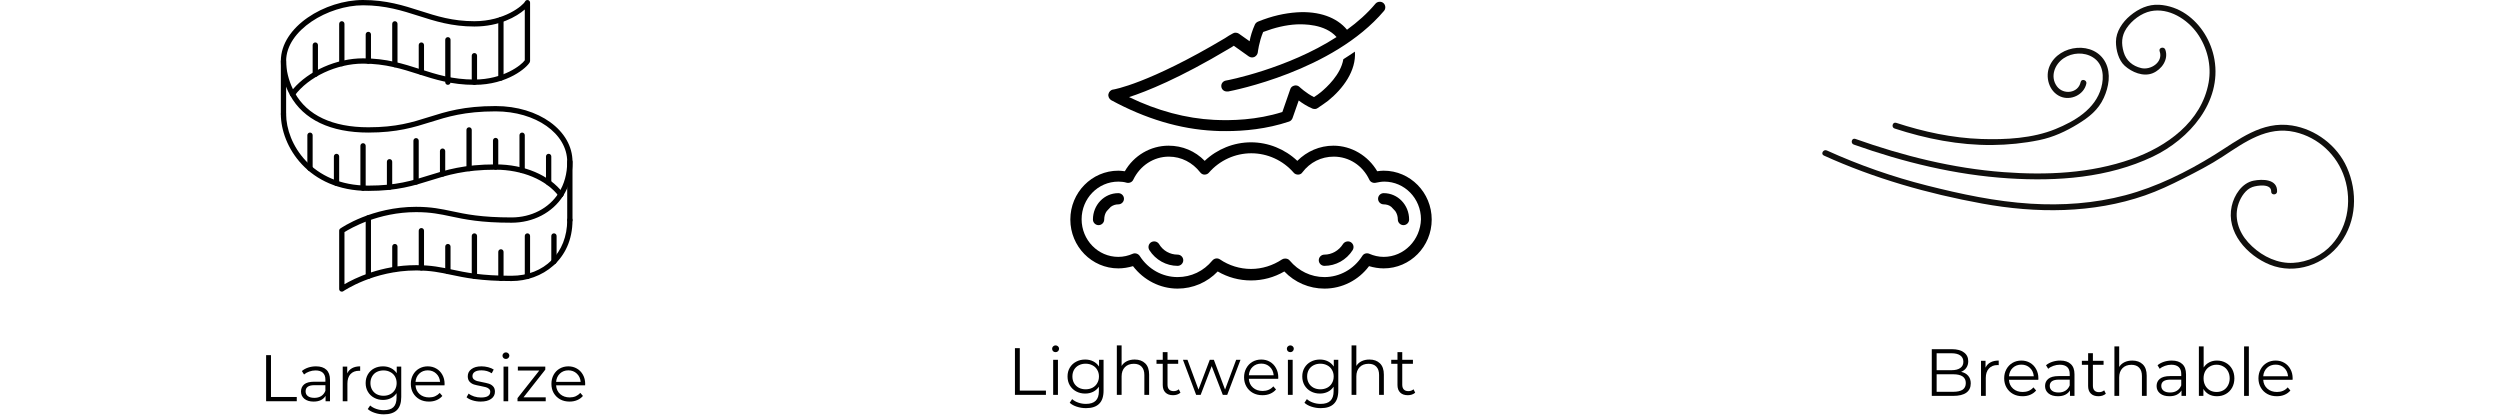 <svg version="1.0" preserveAspectRatio="xMidYMid meet" height="100" viewBox="0 0 450 75" zoomAndPan="magnify" width="600" xmlns:xlink="http://www.w3.org/1999/xlink" xmlns="http://www.w3.org/2000/svg"><defs><g></g><clipPath id="febf532cdf"><path clip-rule="nonzero" d="M 333 0.75 L 399 0.75 L 399 33 L 333 33 Z M 333 0.75"></path></clipPath><clipPath id="a4308c7c38"><rect height="15" y="0" width="62" x="0"></rect></clipPath><clipPath id="7a63e3a8be"><path clip-rule="nonzero" d="M 52 16 L 103.051 16 L 103.051 36 L 52 36 Z M 52 16"></path></clipPath><clipPath id="9e3dcfaf0f"><path clip-rule="nonzero" d="M 50.551 0 L 96 0 L 96 18 L 50.551 18 Z M 50.551 0"></path></clipPath><clipPath id="5ad0cdd2b5"><path clip-rule="nonzero" d="M 50.551 20 L 102 20 L 102 36 L 50.551 36 Z M 50.551 20"></path></clipPath><clipPath id="8870f7f2e7"><path clip-rule="nonzero" d="M 61 34 L 103.051 34 L 103.051 52.5 L 61 52.5 Z M 61 34"></path></clipPath><clipPath id="c57f08d0f4"><path clip-rule="nonzero" d="M 102 28 L 103.051 28 L 103.051 41 L 102 41 Z M 102 28"></path></clipPath><clipPath id="73ae99d2df"><path clip-rule="nonzero" d="M 50.551 10 L 52 10 L 52 21 L 50.551 21 Z M 50.551 10"></path></clipPath><clipPath id="846f4f08ab"><path clip-rule="nonzero" d="M 192.559 25 L 257.809 25 L 257.809 51.949 L 192.559 51.949 Z M 192.559 25"></path></clipPath><clipPath id="c931621354"><path clip-rule="nonzero" d="M 199 0.199 L 250 0.199 L 250 24 L 199 24 Z M 199 0.199"></path></clipPath></defs><path fill-rule="nonzero" fill-opacity="1" d="M 341.027 23.133 C 346.703 24.984 352.613 26.156 358.602 26.102 C 361.445 26.074 364.309 25.789 367.09 25.215 C 369.574 24.703 371.855 23.648 374.004 22.332 C 376.012 21.105 377.688 19.801 378.688 17.605 C 379.57 15.664 380.008 13.277 379.012 11.293 C 377 7.293 370.656 7.969 368.941 11.859 C 368.078 13.812 368.797 16.449 370.836 17.359 C 372.707 18.191 375.113 17.074 375.543 15.051 C 375.684 14.387 374.656 14.102 374.516 14.77 C 374.086 16.805 371.398 17.121 370.238 15.531 C 368.988 13.809 369.82 11.582 371.465 10.484 C 373.012 9.449 375.141 9.328 376.734 10.328 C 378.621 11.516 378.766 13.84 378.223 15.797 C 377.152 19.645 373.477 21.805 369.977 23.234 C 365.867 24.91 361.023 25.164 356.629 25.016 C 351.402 24.84 346.273 23.727 341.312 22.109 C 340.66 21.895 340.379 22.922 341.027 23.133" fill="#100f0d"></path><g clip-path="url(#febf532cdf)"><path fill-rule="nonzero" fill-opacity="1" d="M 333.676 26.023 C 342.664 29.211 352 31.496 361.543 32.105 C 370.324 32.668 379.457 32.02 387.508 28.191 C 394.051 25.082 399.938 18.395 398.598 10.695 C 398.035 7.465 396.199 4.395 393.473 2.531 C 392.055 1.559 390.371 0.961 388.648 0.859 C 386.672 0.75 384.934 1.566 383.438 2.809 C 382.059 3.953 380.871 5.676 380.871 7.531 C 380.871 8.988 381.336 10.832 382.445 11.836 C 383.73 12.996 385.785 13.867 387.488 13.176 C 389.105 12.512 390.379 10.695 389.758 8.941 C 389.531 8.301 388.504 8.578 388.734 9.223 C 389.426 11.176 387.133 12.668 385.414 12.254 C 383.848 11.879 382.699 10.898 382.258 9.375 C 381.816 7.852 381.859 6.477 382.758 5.113 C 383.707 3.676 385.434 2.359 387.141 2.012 C 390.391 1.352 393.691 3.445 395.504 5.996 C 397.312 8.551 398.105 11.781 397.551 14.871 C 396.281 21.93 390.02 26.395 383.648 28.633 C 376.277 31.223 368.375 31.562 360.641 30.984 C 351.504 30.301 342.57 28.055 333.957 25 C 333.312 24.77 333.031 25.793 333.676 26.023" fill="#100f0d"></path></g><path fill-rule="nonzero" fill-opacity="1" d="M 328.289 27.996 C 337.395 32.129 346.965 34.844 356.789 36.641 C 366.496 38.418 376.699 38.441 386.102 35.172 C 388.488 34.34 390.75 33.27 393 32.129 C 395.414 30.906 397.816 29.672 400.082 28.188 C 404.039 25.594 408.078 22.625 413.078 23.766 C 417.309 24.734 420.707 27.906 422.023 32.012 C 423.434 36.402 422.531 41.473 419.066 44.695 C 417.18 46.449 414.34 47.477 411.777 47.309 C 409.051 47.133 406.473 45.621 404.664 43.621 C 402.91 41.688 402.059 39.066 402.977 36.539 C 403.391 35.406 404.246 34.082 405.438 33.664 C 406.309 33.359 408.867 32.996 408.812 34.48 C 408.785 35.16 409.848 35.16 409.875 34.48 C 409.961 32.203 407.23 32.211 405.648 32.52 C 403.539 32.934 402.145 35.125 401.707 37.098 C 400.676 41.781 404.445 45.965 408.551 47.633 C 413.137 49.492 418.426 47.648 421.285 43.734 C 424.195 39.758 424.402 34.559 422.438 30.129 C 420.695 26.195 416.816 23.262 412.566 22.59 C 407.094 21.727 402.969 25.16 398.613 27.867 C 393.652 30.945 388.191 33.652 382.535 35.148 C 376.992 36.617 371.223 37.02 365.512 36.664 C 359.215 36.273 352.98 34.938 346.879 33.398 C 340.676 31.832 334.652 29.723 328.828 27.082 C 328.211 26.801 327.668 27.715 328.289 27.996" fill="#100f0d"></path><g transform="matrix(1, 0, 0, 1, 45, 60)"><g clip-path="url(#a4308c7c38)"><g fill-opacity="1" fill="#000000"><g transform="translate(1.543, 12.223)"><g><path d="M 1.359 -8.297 L 2.234 -8.297 L 2.234 -0.766 L 6.875 -0.766 L 6.875 0 L 1.359 0 Z M 1.359 -8.297"></path></g></g></g><g fill-opacity="1" fill="#000000"><g transform="translate(8.524, 12.223)"><g><path d="M 3.359 -6.281 C 4.172 -6.281 4.789 -6.078 5.219 -5.672 C 5.656 -5.266 5.875 -4.66 5.875 -3.859 L 5.875 0 L 5.078 0 L 5.078 -0.969 C 4.891 -0.645 4.609 -0.391 4.234 -0.203 C 3.867 -0.023 3.43 0.062 2.922 0.062 C 2.234 0.062 1.68 -0.102 1.266 -0.438 C 0.859 -0.77 0.656 -1.207 0.656 -1.75 C 0.656 -2.281 0.844 -2.707 1.219 -3.031 C 1.602 -3.352 2.219 -3.516 3.062 -3.516 L 5.047 -3.516 L 5.047 -3.906 C 5.047 -4.438 4.895 -4.844 4.594 -5.125 C 4.289 -5.406 3.848 -5.547 3.266 -5.547 C 2.879 -5.547 2.504 -5.477 2.141 -5.344 C 1.773 -5.219 1.461 -5.039 1.203 -4.812 L 0.812 -5.438 C 1.133 -5.707 1.516 -5.914 1.953 -6.062 C 2.398 -6.207 2.867 -6.281 3.359 -6.281 Z M 3.062 -0.609 C 3.531 -0.609 3.938 -0.711 4.281 -0.922 C 4.625 -1.141 4.879 -1.457 5.047 -1.875 L 5.047 -2.891 L 3.078 -2.891 C 2.016 -2.891 1.484 -2.52 1.484 -1.781 C 1.484 -1.414 1.617 -1.129 1.891 -0.922 C 2.172 -0.711 2.562 -0.609 3.062 -0.609 Z M 3.062 -0.609"></path></g></g></g><g fill-opacity="1" fill="#000000"><g transform="translate(15.518, 12.223)"><g><path d="M 1.984 -5.016 C 2.18 -5.43 2.473 -5.742 2.859 -5.953 C 3.254 -6.172 3.738 -6.281 4.312 -6.281 L 4.312 -5.469 L 4.109 -5.484 C 3.453 -5.484 2.938 -5.281 2.562 -4.875 C 2.195 -4.469 2.016 -3.898 2.016 -3.172 L 2.016 0 L 1.172 0 L 1.172 -6.234 L 1.984 -6.234 Z M 1.984 -5.016"></path></g></g></g><g fill-opacity="1" fill="#000000"><g transform="translate(20.271, 12.223)"><g><path d="M 6.953 -6.234 L 6.953 -0.766 C 6.953 0.297 6.691 1.082 6.172 1.594 C 5.648 2.102 4.867 2.359 3.828 2.359 C 3.254 2.359 2.707 2.27 2.188 2.094 C 1.664 1.926 1.242 1.695 0.922 1.406 L 1.359 0.766 C 1.648 1.023 2.008 1.227 2.438 1.375 C 2.875 1.531 3.332 1.609 3.812 1.609 C 4.602 1.609 5.18 1.426 5.547 1.062 C 5.922 0.695 6.109 0.125 6.109 -0.656 L 6.109 -1.453 C 5.848 -1.055 5.504 -0.754 5.078 -0.547 C 4.66 -0.336 4.191 -0.234 3.672 -0.234 C 3.086 -0.234 2.555 -0.363 2.078 -0.625 C 1.598 -0.883 1.223 -1.242 0.953 -1.703 C 0.68 -2.16 0.547 -2.68 0.547 -3.266 C 0.547 -3.859 0.68 -4.383 0.953 -4.844 C 1.223 -5.301 1.594 -5.656 2.062 -5.906 C 2.539 -6.156 3.078 -6.281 3.672 -6.281 C 4.203 -6.281 4.68 -6.172 5.109 -5.953 C 5.535 -5.742 5.879 -5.441 6.141 -5.047 L 6.141 -6.234 Z M 3.766 -0.984 C 4.211 -0.984 4.617 -1.078 4.984 -1.266 C 5.348 -1.461 5.629 -1.734 5.828 -2.078 C 6.023 -2.43 6.125 -2.828 6.125 -3.266 C 6.125 -3.711 6.023 -4.109 5.828 -4.453 C 5.629 -4.797 5.348 -5.062 4.984 -5.25 C 4.629 -5.445 4.223 -5.547 3.766 -5.547 C 3.305 -5.547 2.895 -5.453 2.531 -5.266 C 2.176 -5.078 1.898 -4.805 1.703 -4.453 C 1.504 -4.109 1.406 -3.711 1.406 -3.266 C 1.406 -2.828 1.504 -2.43 1.703 -2.078 C 1.898 -1.734 2.176 -1.461 2.531 -1.266 C 2.895 -1.078 3.305 -0.984 3.766 -0.984 Z M 3.766 -0.984"></path></g></g></g><g fill-opacity="1" fill="#000000"><g transform="translate(28.402, 12.223)"><g><path d="M 6.609 -2.859 L 1.391 -2.859 C 1.43 -2.211 1.676 -1.688 2.125 -1.281 C 2.582 -0.883 3.156 -0.688 3.844 -0.688 C 4.227 -0.688 4.582 -0.754 4.906 -0.891 C 5.227 -1.035 5.508 -1.238 5.75 -1.5 L 6.219 -0.953 C 5.945 -0.629 5.602 -0.379 5.188 -0.203 C 4.77 -0.023 4.312 0.062 3.812 0.062 C 3.176 0.062 2.609 -0.07 2.109 -0.344 C 1.617 -0.625 1.234 -1.004 0.953 -1.484 C 0.68 -1.961 0.547 -2.508 0.547 -3.125 C 0.547 -3.727 0.676 -4.27 0.938 -4.75 C 1.207 -5.238 1.57 -5.613 2.031 -5.875 C 2.5 -6.145 3.02 -6.281 3.594 -6.281 C 4.164 -6.281 4.68 -6.145 5.141 -5.875 C 5.598 -5.613 5.957 -5.242 6.219 -4.766 C 6.488 -4.285 6.625 -3.738 6.625 -3.125 Z M 3.594 -5.562 C 2.988 -5.562 2.484 -5.367 2.078 -4.984 C 1.672 -4.598 1.441 -4.098 1.391 -3.484 L 5.812 -3.484 C 5.758 -4.098 5.523 -4.598 5.109 -4.984 C 4.703 -5.367 4.195 -5.562 3.594 -5.562 Z M 3.594 -5.562"></path></g></g></g><g fill-opacity="1" fill="#000000"><g transform="translate(35.562, 12.223)"><g></g></g></g><g fill-opacity="1" fill="#000000"><g transform="translate(38.667, 12.223)"><g><path d="M 2.844 0.062 C 2.344 0.062 1.859 -0.008 1.391 -0.156 C 0.93 -0.301 0.57 -0.488 0.312 -0.719 L 0.688 -1.375 C 0.945 -1.164 1.273 -0.992 1.672 -0.859 C 2.066 -0.734 2.477 -0.672 2.906 -0.672 C 3.477 -0.672 3.898 -0.758 4.172 -0.938 C 4.441 -1.113 4.578 -1.367 4.578 -1.703 C 4.578 -1.93 4.5 -2.109 4.344 -2.234 C 4.195 -2.367 4.008 -2.469 3.781 -2.531 C 3.551 -2.594 3.25 -2.66 2.875 -2.734 C 2.363 -2.828 1.953 -2.922 1.641 -3.016 C 1.336 -3.117 1.078 -3.285 0.859 -3.516 C 0.641 -3.754 0.531 -4.082 0.531 -4.5 C 0.531 -5.031 0.75 -5.457 1.188 -5.781 C 1.625 -6.113 2.227 -6.281 3 -6.281 C 3.406 -6.281 3.805 -6.227 4.203 -6.125 C 4.609 -6.02 4.941 -5.879 5.203 -5.703 L 4.844 -5.031 C 4.32 -5.383 3.707 -5.562 3 -5.562 C 2.457 -5.562 2.051 -5.469 1.781 -5.281 C 1.508 -5.094 1.375 -4.844 1.375 -4.531 C 1.375 -4.289 1.453 -4.098 1.609 -3.953 C 1.766 -3.816 1.957 -3.711 2.188 -3.641 C 2.414 -3.578 2.727 -3.508 3.125 -3.438 C 3.625 -3.344 4.023 -3.25 4.328 -3.156 C 4.629 -3.062 4.883 -2.898 5.094 -2.672 C 5.312 -2.441 5.422 -2.125 5.422 -1.719 C 5.422 -1.176 5.191 -0.742 4.734 -0.422 C 4.285 -0.098 3.656 0.062 2.844 0.062 Z M 2.844 0.062"></path></g></g></g><g fill-opacity="1" fill="#000000"><g transform="translate(44.464, 12.223)"><g><path d="M 1.172 -6.234 L 2.016 -6.234 L 2.016 0 L 1.172 0 Z M 1.594 -7.609 C 1.426 -7.609 1.281 -7.664 1.156 -7.781 C 1.039 -7.895 0.984 -8.035 0.984 -8.203 C 0.984 -8.359 1.039 -8.492 1.156 -8.609 C 1.281 -8.734 1.426 -8.797 1.594 -8.797 C 1.77 -8.797 1.914 -8.738 2.031 -8.625 C 2.156 -8.508 2.219 -8.375 2.219 -8.219 C 2.219 -8.039 2.156 -7.895 2.031 -7.781 C 1.914 -7.664 1.77 -7.609 1.594 -7.609 Z M 1.594 -7.609"></path></g></g></g><g fill-opacity="1" fill="#000000"><g transform="translate(47.652, 12.223)"><g><path d="M 5.578 -0.703 L 5.578 0 L 0.5 0 L 0.5 -0.562 L 4.422 -5.531 L 0.562 -5.531 L 0.562 -6.234 L 5.5 -6.234 L 5.5 -5.688 L 1.578 -0.703 Z M 5.578 -0.703"></path></g></g></g><g fill-opacity="1" fill="#000000"><g transform="translate(53.709, 12.223)"><g><path d="M 6.609 -2.859 L 1.391 -2.859 C 1.43 -2.211 1.676 -1.688 2.125 -1.281 C 2.582 -0.883 3.156 -0.688 3.844 -0.688 C 4.227 -0.688 4.582 -0.754 4.906 -0.891 C 5.227 -1.035 5.508 -1.238 5.75 -1.5 L 6.219 -0.953 C 5.945 -0.629 5.602 -0.379 5.188 -0.203 C 4.77 -0.023 4.312 0.062 3.812 0.062 C 3.176 0.062 2.609 -0.07 2.109 -0.344 C 1.617 -0.625 1.234 -1.004 0.953 -1.484 C 0.68 -1.961 0.547 -2.508 0.547 -3.125 C 0.547 -3.727 0.676 -4.27 0.938 -4.75 C 1.207 -5.238 1.57 -5.613 2.031 -5.875 C 2.5 -6.145 3.02 -6.281 3.594 -6.281 C 4.164 -6.281 4.68 -6.145 5.141 -5.875 C 5.598 -5.613 5.957 -5.242 6.219 -4.766 C 6.488 -4.285 6.625 -3.738 6.625 -3.125 Z M 3.594 -5.562 C 2.988 -5.562 2.484 -5.367 2.078 -4.984 C 1.672 -4.598 1.441 -4.098 1.391 -3.484 L 5.812 -3.484 C 5.758 -4.098 5.523 -4.598 5.109 -4.984 C 4.703 -5.367 4.195 -5.562 3.594 -5.562 Z M 3.594 -5.562"></path></g></g></g></g></g><g fill-opacity="1" fill="#000000"><g transform="translate(346.345, 71.259)"><g><path d="M 6.656 -4.328 C 7.207 -4.211 7.633 -3.973 7.938 -3.609 C 8.238 -3.254 8.391 -2.801 8.391 -2.25 C 8.391 -1.52 8.125 -0.961 7.594 -0.578 C 7.062 -0.191 6.273 0 5.234 0 L 1.375 0 L 1.375 -8.406 L 4.984 -8.406 C 5.922 -8.406 6.645 -8.211 7.156 -7.828 C 7.676 -7.453 7.938 -6.922 7.938 -6.234 C 7.938 -5.773 7.82 -5.383 7.594 -5.062 C 7.375 -4.738 7.062 -4.492 6.656 -4.328 Z M 2.25 -7.672 L 2.25 -4.625 L 4.938 -4.625 C 5.613 -4.625 6.133 -4.754 6.5 -5.016 C 6.875 -5.273 7.062 -5.648 7.062 -6.141 C 7.062 -6.641 6.875 -7.02 6.5 -7.281 C 6.133 -7.539 5.613 -7.672 4.938 -7.672 Z M 5.219 -0.734 C 5.969 -0.734 6.535 -0.859 6.922 -1.109 C 7.305 -1.367 7.5 -1.77 7.5 -2.312 C 7.5 -3.363 6.738 -3.891 5.219 -3.891 L 2.25 -3.891 L 2.25 -0.734 Z M 5.219 -0.734"></path></g></g></g><g fill-opacity="1" fill="#000000"><g transform="translate(355.394, 71.259)"><g><path d="M 2 -5.078 C 2.195 -5.504 2.492 -5.82 2.891 -6.031 C 3.285 -6.25 3.781 -6.359 4.375 -6.359 L 4.375 -5.531 L 4.156 -5.547 C 3.5 -5.547 2.984 -5.336 2.609 -4.922 C 2.234 -4.516 2.047 -3.945 2.047 -3.219 L 2.047 0 L 1.188 0 L 1.188 -6.312 L 2 -6.312 Z M 2 -5.078"></path></g></g></g><g fill-opacity="1" fill="#000000"><g transform="translate(360.206, 71.259)"><g><path d="M 6.688 -2.891 L 1.406 -2.891 C 1.445 -2.234 1.695 -1.703 2.156 -1.297 C 2.613 -0.898 3.191 -0.703 3.891 -0.703 C 4.273 -0.703 4.629 -0.77 4.953 -0.906 C 5.285 -1.039 5.57 -1.25 5.812 -1.531 L 6.297 -0.969 C 6.016 -0.633 5.664 -0.379 5.25 -0.203 C 4.832 -0.023 4.367 0.062 3.859 0.062 C 3.211 0.062 2.641 -0.07 2.141 -0.344 C 1.641 -0.625 1.25 -1.008 0.969 -1.5 C 0.688 -1.988 0.547 -2.539 0.547 -3.156 C 0.547 -3.77 0.68 -4.32 0.953 -4.812 C 1.223 -5.301 1.594 -5.68 2.062 -5.953 C 2.531 -6.223 3.055 -6.359 3.641 -6.359 C 4.223 -6.359 4.742 -6.223 5.203 -5.953 C 5.672 -5.68 6.035 -5.301 6.297 -4.812 C 6.566 -4.332 6.703 -3.781 6.703 -3.156 Z M 3.641 -5.625 C 3.023 -5.625 2.508 -5.43 2.094 -5.047 C 1.688 -4.66 1.457 -4.156 1.406 -3.531 L 5.875 -3.531 C 5.82 -4.156 5.586 -4.66 5.172 -5.047 C 4.766 -5.43 4.254 -5.625 3.641 -5.625 Z M 3.641 -5.625"></path></g></g></g><g fill-opacity="1" fill="#000000"><g transform="translate(367.454, 71.259)"><g><path d="M 3.391 -6.359 C 4.211 -6.359 4.844 -6.148 5.281 -5.734 C 5.727 -5.328 5.953 -4.719 5.953 -3.906 L 5.953 0 L 5.141 0 L 5.141 -0.984 C 4.941 -0.648 4.656 -0.391 4.281 -0.203 C 3.914 -0.023 3.477 0.062 2.969 0.062 C 2.258 0.062 1.695 -0.102 1.281 -0.438 C 0.863 -0.781 0.656 -1.227 0.656 -1.781 C 0.656 -2.312 0.848 -2.738 1.234 -3.062 C 1.629 -3.395 2.25 -3.562 3.094 -3.562 L 5.094 -3.562 L 5.094 -3.953 C 5.094 -4.492 4.941 -4.906 4.641 -5.188 C 4.336 -5.469 3.895 -5.609 3.312 -5.609 C 2.914 -5.609 2.531 -5.539 2.156 -5.406 C 1.789 -5.281 1.477 -5.102 1.219 -4.875 L 0.828 -5.516 C 1.148 -5.785 1.535 -5.992 1.984 -6.141 C 2.43 -6.285 2.898 -6.359 3.391 -6.359 Z M 3.094 -0.609 C 3.57 -0.609 3.984 -0.719 4.328 -0.938 C 4.672 -1.156 4.926 -1.473 5.094 -1.891 L 5.094 -2.922 L 3.125 -2.922 C 2.039 -2.922 1.5 -2.547 1.5 -1.797 C 1.5 -1.43 1.641 -1.141 1.922 -0.922 C 2.203 -0.711 2.594 -0.609 3.094 -0.609 Z M 3.094 -0.609"></path></g></g></g><g fill-opacity="1" fill="#000000"><g transform="translate(374.534, 71.259)"><g><path d="M 4.516 -0.391 C 4.348 -0.242 4.145 -0.129 3.906 -0.047 C 3.676 0.023 3.438 0.062 3.188 0.062 C 2.594 0.062 2.133 -0.098 1.812 -0.422 C 1.488 -0.742 1.328 -1.195 1.328 -1.781 L 1.328 -5.594 L 0.203 -5.594 L 0.203 -6.312 L 1.328 -6.312 L 1.328 -7.688 L 2.188 -7.688 L 2.188 -6.312 L 4.109 -6.312 L 4.109 -5.594 L 2.188 -5.594 L 2.188 -1.828 C 2.188 -1.453 2.281 -1.164 2.469 -0.969 C 2.656 -0.77 2.926 -0.672 3.281 -0.672 C 3.457 -0.672 3.625 -0.695 3.781 -0.75 C 3.945 -0.812 4.094 -0.895 4.219 -1 Z M 4.516 -0.391"></path></g></g></g><g fill-opacity="1" fill="#000000"><g transform="translate(379.406, 71.259)"><g><path d="M 4.406 -6.359 C 5.195 -6.359 5.828 -6.129 6.297 -5.672 C 6.766 -5.211 7 -4.539 7 -3.656 L 7 0 L 6.141 0 L 6.141 -3.578 C 6.141 -4.234 5.973 -4.734 5.641 -5.078 C 5.316 -5.422 4.852 -5.594 4.25 -5.594 C 3.57 -5.594 3.035 -5.391 2.641 -4.984 C 2.242 -4.578 2.047 -4.02 2.047 -3.312 L 2.047 0 L 1.188 0 L 1.188 -8.906 L 2.047 -8.906 L 2.047 -5.203 C 2.273 -5.578 2.594 -5.863 3 -6.062 C 3.406 -6.258 3.875 -6.359 4.406 -6.359 Z M 4.406 -6.359"></path></g></g></g><g fill-opacity="1" fill="#000000"><g transform="translate(387.53, 71.259)"><g><path d="M 3.391 -6.359 C 4.211 -6.359 4.844 -6.148 5.281 -5.734 C 5.727 -5.328 5.953 -4.719 5.953 -3.906 L 5.953 0 L 5.141 0 L 5.141 -0.984 C 4.941 -0.648 4.656 -0.391 4.281 -0.203 C 3.914 -0.023 3.477 0.062 2.969 0.062 C 2.258 0.062 1.695 -0.102 1.281 -0.438 C 0.863 -0.781 0.656 -1.227 0.656 -1.781 C 0.656 -2.312 0.848 -2.738 1.234 -3.062 C 1.629 -3.395 2.25 -3.562 3.094 -3.562 L 5.094 -3.562 L 5.094 -3.953 C 5.094 -4.492 4.941 -4.906 4.641 -5.188 C 4.336 -5.469 3.895 -5.609 3.312 -5.609 C 2.914 -5.609 2.531 -5.539 2.156 -5.406 C 1.789 -5.281 1.477 -5.102 1.219 -4.875 L 0.828 -5.516 C 1.148 -5.785 1.535 -5.992 1.984 -6.141 C 2.43 -6.285 2.898 -6.359 3.391 -6.359 Z M 3.094 -0.609 C 3.57 -0.609 3.984 -0.719 4.328 -0.938 C 4.672 -1.156 4.926 -1.473 5.094 -1.891 L 5.094 -2.922 L 3.125 -2.922 C 2.039 -2.922 1.5 -2.547 1.5 -1.797 C 1.5 -1.43 1.641 -1.141 1.922 -0.922 C 2.203 -0.711 2.594 -0.609 3.094 -0.609 Z M 3.094 -0.609"></path></g></g></g><g fill-opacity="1" fill="#000000"><g transform="translate(394.61, 71.259)"><g><path d="M 4.438 -6.359 C 5.031 -6.359 5.566 -6.223 6.047 -5.953 C 6.523 -5.691 6.898 -5.316 7.172 -4.828 C 7.441 -4.336 7.578 -3.781 7.578 -3.156 C 7.578 -2.531 7.441 -1.973 7.172 -1.484 C 6.898 -0.992 6.523 -0.613 6.047 -0.344 C 5.566 -0.07 5.031 0.062 4.438 0.062 C 3.906 0.062 3.43 -0.047 3.016 -0.266 C 2.598 -0.492 2.258 -0.82 2 -1.25 L 2 0 L 1.188 0 L 1.188 -8.906 L 2.047 -8.906 L 2.047 -5.109 C 2.305 -5.516 2.641 -5.82 3.047 -6.031 C 3.461 -6.25 3.926 -6.359 4.438 -6.359 Z M 4.375 -0.703 C 4.82 -0.703 5.223 -0.801 5.578 -1 C 5.941 -1.207 6.223 -1.5 6.422 -1.875 C 6.629 -2.25 6.734 -2.676 6.734 -3.156 C 6.734 -3.633 6.629 -4.062 6.422 -4.438 C 6.223 -4.812 5.941 -5.098 5.578 -5.297 C 5.223 -5.504 4.82 -5.609 4.375 -5.609 C 3.926 -5.609 3.523 -5.504 3.172 -5.297 C 2.816 -5.098 2.535 -4.812 2.328 -4.438 C 2.129 -4.062 2.031 -3.633 2.031 -3.156 C 2.031 -2.676 2.129 -2.25 2.328 -1.875 C 2.535 -1.5 2.816 -1.207 3.172 -1 C 3.523 -0.801 3.926 -0.703 4.375 -0.703 Z M 4.375 -0.703"></path></g></g></g><g fill-opacity="1" fill="#000000"><g transform="translate(402.746, 71.259)"><g><path d="M 1.188 -8.906 L 2.047 -8.906 L 2.047 0 L 1.188 0 Z M 1.188 -8.906"></path></g></g></g><g fill-opacity="1" fill="#000000"><g transform="translate(405.974, 71.259)"><g><path d="M 6.688 -2.891 L 1.406 -2.891 C 1.445 -2.234 1.695 -1.703 2.156 -1.297 C 2.613 -0.898 3.191 -0.703 3.891 -0.703 C 4.273 -0.703 4.629 -0.77 4.953 -0.906 C 5.285 -1.039 5.57 -1.25 5.812 -1.531 L 6.297 -0.969 C 6.016 -0.633 5.664 -0.379 5.25 -0.203 C 4.832 -0.023 4.367 0.062 3.859 0.062 C 3.211 0.062 2.641 -0.07 2.141 -0.344 C 1.641 -0.625 1.25 -1.008 0.969 -1.5 C 0.688 -1.988 0.547 -2.539 0.547 -3.156 C 0.547 -3.77 0.68 -4.32 0.953 -4.812 C 1.223 -5.301 1.594 -5.68 2.062 -5.953 C 2.531 -6.223 3.055 -6.359 3.641 -6.359 C 4.223 -6.359 4.742 -6.223 5.203 -5.953 C 5.672 -5.68 6.035 -5.301 6.297 -4.812 C 6.566 -4.332 6.703 -3.781 6.703 -3.156 Z M 3.641 -5.625 C 3.023 -5.625 2.508 -5.43 2.094 -5.047 C 1.688 -4.66 1.457 -4.156 1.406 -3.531 L 5.875 -3.531 C 5.82 -4.156 5.586 -4.66 5.172 -5.047 C 4.766 -5.43 4.254 -5.625 3.641 -5.625 Z M 3.641 -5.625"></path></g></g></g><g clip-path="url(#7a63e3a8be)"><path fill-rule="nonzero" fill-opacity="1" d="M 100.953 35.488 C 100.863 35.488 100.773 35.469 100.695 35.414 C 100.473 35.273 100.406 34.98 100.551 34.754 C 101.574 33.152 102.098 31.254 102.098 29.113 C 102.098 24.027 96.438 20.047 89.211 20.047 C 83.621 20.047 80.5 21.031 77.48 21.98 C 74.543 22.906 71.5 23.863 66.301 23.863 C 59.508 23.863 54.641 21.547 52.227 17.164 C 52.094 16.934 52.18 16.641 52.41 16.516 C 52.645 16.387 52.934 16.473 53.059 16.703 C 55.297 20.766 59.875 22.91 66.301 22.91 C 71.352 22.91 74.191 22.016 77.191 21.07 C 80.281 20.098 83.477 19.09 89.211 19.09 C 96.973 19.09 103.051 23.496 103.051 29.113 C 103.051 31.441 102.48 33.508 101.352 35.27 C 101.262 35.41 101.109 35.488 100.953 35.488" fill="#000000"></path></g><g clip-path="url(#9e3dcfaf0f)"><path fill-rule="nonzero" fill-opacity="1" d="M 65.348 0.953 C 59.078 0.953 51.504 5.426 51.504 10.977 C 51.504 12.641 51.934 14.418 52.73 16.059 C 55.535 12.754 60.602 10.5 65.348 10.5 C 69.535 10.5 72.625 11.488 75.617 12.445 C 78.625 13.41 81.465 14.316 85.391 14.316 C 90.605 14.316 93.902 11.688 94.461 10.848 L 94.461 1.707 C 93.004 2.984 89.902 4.773 85.391 4.773 C 81.316 4.773 78.27 3.797 75.324 2.852 C 72.406 1.922 69.383 0.953 65.348 0.953 Z M 52.645 17.41 C 52.633 17.41 52.621 17.41 52.609 17.41 C 52.449 17.398 52.305 17.309 52.227 17.164 C 51.145 15.215 50.551 13.016 50.551 10.977 C 50.551 4.797 58.504 0 65.348 0 C 69.535 0 72.625 0.988 75.617 1.945 C 78.625 2.91 81.465 3.816 85.391 3.816 C 90.801 3.816 94.148 0.984 94.512 0.262 C 94.613 0.066 94.832 -0.035 95.051 0.016 C 95.262 0.062 95.414 0.258 95.414 0.477 L 95.414 10.977 C 95.414 11.051 95.395 11.125 95.363 11.195 C 94.906 12.094 91.406 15.273 85.391 15.273 C 81.316 15.273 78.27 14.297 75.324 13.352 C 72.406 12.422 69.383 11.453 65.348 11.453 C 60.605 11.453 55.539 13.82 53.027 17.219 C 52.934 17.34 52.793 17.41 52.645 17.41" fill="#000000"></path></g><g clip-path="url(#5ad0cdd2b5)"><path fill-rule="nonzero" fill-opacity="1" d="M 100.953 35.488 C 100.805 35.488 100.664 35.422 100.57 35.301 C 98.34 32.367 93.992 30.547 89.211 30.547 C 83.621 30.547 80.5 31.531 77.48 32.48 C 74.543 33.406 71.5 34.363 66.301 34.363 C 55.438 34.363 50.551 26.27 50.551 20.523 C 50.551 20.258 50.762 20.047 51.027 20.047 C 51.293 20.047 51.504 20.258 51.504 20.523 C 51.504 25.875 56.094 33.41 66.301 33.41 C 71.352 33.41 74.191 32.516 77.191 31.57 C 80.281 30.598 83.477 29.59 89.211 29.59 C 94.359 29.59 98.891 31.512 101.332 34.727 C 101.488 34.934 101.453 35.23 101.238 35.395 C 101.152 35.461 101.051 35.488 100.953 35.488" fill="#000000"></path></g><g clip-path="url(#8870f7f2e7)"><path fill-rule="nonzero" fill-opacity="1" d="M 61.527 52.5 C 61.453 52.5 61.375 52.48 61.309 52.449 C 61.148 52.363 61.051 52.203 61.051 52.023 L 61.051 41.523 C 61.051 41.367 61.129 41.219 61.258 41.133 C 61.484 40.973 66.957 37.227 74.891 37.227 C 77.621 37.227 79.438 37.613 81.359 38.02 C 83.816 38.543 86.605 39.137 92.074 39.137 C 95.637 39.137 98.805 37.5 100.551 34.754 C 100.691 34.535 100.984 34.469 101.207 34.609 C 101.43 34.75 101.496 35.047 101.355 35.27 C 99.434 38.285 95.965 40.09 92.074 40.09 C 86.504 40.09 83.664 39.488 81.16 38.953 C 79.207 38.539 77.52 38.184 74.891 38.184 C 68.086 38.184 63.062 41.117 62.004 41.781 L 62.004 51.16 C 63.781 50.121 68.555 47.727 74.891 47.727 C 77.621 47.727 79.438 48.113 81.359 48.52 C 83.816 49.043 86.605 49.637 92.074 49.637 C 97.977 49.637 102.098 45.516 102.098 39.613 C 102.098 39.348 102.309 39.137 102.574 39.137 C 102.84 39.137 103.051 39.348 103.051 39.613 C 103.051 46.82 97.527 50.59 92.074 50.59 C 86.504 50.59 83.664 49.988 81.16 49.457 C 79.207 49.039 77.52 48.684 74.891 48.684 C 67.254 48.684 61.855 52.375 61.801 52.414 C 61.719 52.469 61.625 52.5 61.527 52.5" fill="#000000"></path></g><g clip-path="url(#c57f08d0f4)"><path fill-rule="nonzero" fill-opacity="1" d="M 102.574 40.09 C 102.309 40.09 102.098 39.879 102.098 39.613 L 102.098 29.113 C 102.098 28.848 102.309 28.637 102.574 28.637 C 102.84 28.637 103.051 28.848 103.051 29.113 L 103.051 39.613 C 103.051 39.879 102.84 40.09 102.574 40.09" fill="#000000"></path></g><g clip-path="url(#73ae99d2df)"><path fill-rule="nonzero" fill-opacity="1" d="M 51.027 21 C 50.762 21 50.551 20.789 50.551 20.523 L 50.551 10.977 C 50.551 10.711 50.762 10.5 51.027 10.5 C 51.293 10.5 51.504 10.711 51.504 10.977 L 51.504 20.523 C 51.504 20.789 51.293 21 51.027 21" fill="#000000"></path></g><path fill-rule="nonzero" fill-opacity="1" d="M 90.164 14.508 C 89.898 14.508 89.688 14.297 89.688 14.031 L 89.688 3.531 C 89.688 3.266 89.898 3.055 90.164 3.055 C 90.43 3.055 90.641 3.266 90.641 3.531 L 90.641 14.031 C 90.641 14.297 90.43 14.508 90.164 14.508" fill="#000000"></path><path fill-rule="nonzero" fill-opacity="1" d="M 66.301 50.199 C 66.035 50.199 65.824 49.988 65.824 49.723 L 65.824 39.223 C 65.824 38.957 66.035 38.746 66.301 38.746 C 66.566 38.746 66.777 38.957 66.777 39.223 L 66.777 49.723 C 66.777 49.988 66.566 50.199 66.301 50.199" fill="#000000"></path><path fill-rule="nonzero" fill-opacity="1" d="M 55.801 30.812 C 55.535 30.812 55.324 30.598 55.324 30.336 L 55.324 24.34 C 55.324 24.074 55.535 23.863 55.801 23.863 C 56.066 23.863 56.277 24.074 56.277 24.34 L 56.277 30.336 C 56.277 30.598 56.066 30.812 55.801 30.812" fill="#000000"></path><path fill-rule="nonzero" fill-opacity="1" d="M 60.574 33.477 C 60.309 33.477 60.098 33.262 60.098 33 L 60.098 28.16 C 60.098 27.895 60.309 27.684 60.574 27.684 C 60.84 27.684 61.051 27.895 61.051 28.16 L 61.051 33 C 61.051 33.262 60.84 33.477 60.574 33.477" fill="#000000"></path><path fill-rule="nonzero" fill-opacity="1" d="M 65.348 34.344 C 65.082 34.344 64.871 34.133 64.871 33.867 L 64.871 26.25 C 64.871 25.984 65.082 25.773 65.348 25.773 C 65.609 25.773 65.824 25.984 65.824 26.25 L 65.824 33.867 C 65.824 34.133 65.609 34.344 65.348 34.344" fill="#000000"></path><path fill-rule="nonzero" fill-opacity="1" d="M 70.121 34.172 C 69.855 34.172 69.641 33.961 69.641 33.695 L 69.641 29.113 C 69.641 28.848 69.855 28.637 70.121 28.637 C 70.383 28.637 70.598 28.848 70.598 29.113 L 70.598 33.695 C 70.598 33.961 70.383 34.172 70.121 34.172" fill="#000000"></path><path fill-rule="nonzero" fill-opacity="1" d="M 74.891 33.238 C 74.629 33.238 74.414 33.023 74.414 32.762 L 74.414 25.332 C 74.414 25.07 74.629 24.855 74.891 24.855 C 75.156 24.855 75.371 25.07 75.371 25.332 L 75.371 32.762 C 75.371 33.023 75.156 33.238 74.891 33.238" fill="#000000"></path><path fill-rule="nonzero" fill-opacity="1" d="M 79.664 31.793 C 79.398 31.793 79.188 31.582 79.188 31.316 L 79.188 27.203 C 79.188 26.941 79.398 26.727 79.664 26.727 C 79.93 26.727 80.141 26.941 80.141 27.203 L 80.141 31.316 C 80.141 31.582 79.93 31.793 79.664 31.793" fill="#000000"></path><path fill-rule="nonzero" fill-opacity="1" d="M 84.438 30.82 C 84.172 30.82 83.961 30.609 83.961 30.344 L 83.961 23.387 C 83.961 23.121 84.172 22.91 84.438 22.91 C 84.703 22.91 84.914 23.121 84.914 23.387 L 84.914 30.344 C 84.914 30.609 84.703 30.82 84.438 30.82" fill="#000000"></path><path fill-rule="nonzero" fill-opacity="1" d="M 89.211 30.547 C 88.945 30.547 88.734 30.332 88.734 30.066 L 88.734 25.297 C 88.734 25.031 88.945 24.816 89.211 24.816 C 89.477 24.816 89.688 25.031 89.688 25.297 L 89.688 30.066 C 89.688 30.332 89.477 30.547 89.211 30.547" fill="#000000"></path><path fill-rule="nonzero" fill-opacity="1" d="M 93.984 31.156 C 93.719 31.156 93.504 30.945 93.504 30.68 L 93.504 24.34 C 93.504 24.074 93.719 23.863 93.984 23.863 C 94.246 23.863 94.461 24.074 94.461 24.34 L 94.461 30.68 C 94.461 30.945 94.246 31.156 93.984 31.156" fill="#000000"></path><path fill-rule="nonzero" fill-opacity="1" d="M 98.754 33.371 C 98.492 33.371 98.277 33.156 98.277 32.895 L 98.277 28.16 C 98.277 27.895 98.492 27.684 98.754 27.684 C 99.02 27.684 99.234 27.895 99.234 28.16 L 99.234 32.895 C 99.234 33.156 99.02 33.371 98.754 33.371" fill="#000000"></path><path fill-rule="nonzero" fill-opacity="1" d="M 71.074 48.98 C 70.809 48.98 70.598 48.766 70.598 48.504 L 70.598 44.387 C 70.598 44.121 70.809 43.91 71.074 43.91 C 71.34 43.91 71.551 44.121 71.551 44.387 L 71.551 48.504 C 71.551 48.766 71.34 48.98 71.074 48.98" fill="#000000"></path><path fill-rule="nonzero" fill-opacity="1" d="M 80.621 49.332 C 80.355 49.332 80.141 49.117 80.141 48.852 L 80.141 44.387 C 80.141 44.121 80.355 43.91 80.621 43.91 C 80.883 43.91 81.098 44.121 81.098 44.387 L 81.098 48.852 C 81.098 49.117 80.883 49.332 80.621 49.332" fill="#000000"></path><path fill-rule="nonzero" fill-opacity="1" d="M 90.164 50.562 C 89.898 50.562 89.688 50.348 89.688 50.082 L 89.688 45.34 C 89.688 45.074 89.898 44.863 90.164 44.863 C 90.43 44.863 90.641 45.074 90.641 45.34 L 90.641 50.082 C 90.641 50.348 90.43 50.562 90.164 50.562" fill="#000000"></path><path fill-rule="nonzero" fill-opacity="1" d="M 99.711 47.566 C 99.445 47.566 99.234 47.352 99.234 47.09 L 99.234 42.477 C 99.234 42.211 99.445 42 99.711 42 C 99.977 42 100.188 42.211 100.188 42.477 L 100.188 47.09 C 100.188 47.352 99.977 47.566 99.711 47.566" fill="#000000"></path><path fill-rule="nonzero" fill-opacity="1" d="M 75.848 48.699 C 75.582 48.699 75.371 48.488 75.371 48.223 L 75.371 41.523 C 75.371 41.258 75.582 41.047 75.848 41.047 C 76.109 41.047 76.324 41.258 76.324 41.523 L 76.324 48.223 C 76.324 48.488 76.109 48.699 75.848 48.699" fill="#000000"></path><path fill-rule="nonzero" fill-opacity="1" d="M 85.391 50.211 C 85.129 50.211 84.914 49.996 84.914 49.734 L 84.914 42.477 C 84.914 42.211 85.129 42 85.391 42 C 85.656 42 85.871 42.211 85.871 42.477 L 85.871 49.734 C 85.871 49.996 85.656 50.211 85.391 50.211" fill="#000000"></path><path fill-rule="nonzero" fill-opacity="1" d="M 94.938 50.238 C 94.672 50.238 94.461 50.023 94.461 49.758 L 94.461 42.477 C 94.461 42.211 94.672 42 94.938 42 C 95.203 42 95.414 42.211 95.414 42.477 L 95.414 49.758 C 95.414 50.023 95.203 50.238 94.938 50.238" fill="#000000"></path><path fill-rule="nonzero" fill-opacity="1" d="M 85.391 15.273 C 85.129 15.273 84.914 15.059 84.914 14.797 L 84.914 10.023 C 84.914 9.758 85.129 9.547 85.391 9.547 C 85.656 9.547 85.871 9.758 85.871 10.023 L 85.871 14.797 C 85.871 15.059 85.656 15.273 85.391 15.273" fill="#000000"></path><path fill-rule="nonzero" fill-opacity="1" d="M 80.621 15.273 C 80.355 15.273 80.141 15.059 80.141 14.797 L 80.141 7.16 C 80.141 6.895 80.355 6.684 80.621 6.684 C 80.883 6.684 81.098 6.895 81.098 7.16 L 81.098 14.797 C 81.098 15.059 80.883 15.273 80.621 15.273" fill="#000000"></path><path fill-rule="nonzero" fill-opacity="1" d="M 75.848 13.496 C 75.582 13.496 75.371 13.285 75.371 13.02 L 75.371 8.113 C 75.371 7.848 75.582 7.637 75.848 7.637 C 76.109 7.637 76.324 7.848 76.324 8.113 L 76.324 13.02 C 76.324 13.285 76.109 13.496 75.848 13.496" fill="#000000"></path><path fill-rule="nonzero" fill-opacity="1" d="M 71.074 12.113 C 70.809 12.113 70.598 11.898 70.598 11.637 L 70.598 4.297 C 70.598 4.031 70.809 3.816 71.074 3.816 C 71.34 3.816 71.551 4.031 71.551 4.297 L 71.551 11.637 C 71.551 11.898 71.34 12.113 71.074 12.113" fill="#000000"></path><path fill-rule="nonzero" fill-opacity="1" d="M 66.301 11.473 C 66.035 11.473 65.824 11.262 65.824 10.996 L 65.824 6.203 C 65.824 5.941 66.035 5.727 66.301 5.727 C 66.566 5.727 66.777 5.941 66.777 6.203 L 66.777 10.996 C 66.777 11.262 66.566 11.473 66.301 11.473" fill="#000000"></path><path fill-rule="nonzero" fill-opacity="1" d="M 61.527 11.934 C 61.262 11.934 61.051 11.719 61.051 11.453 L 61.051 4.297 C 61.051 4.031 61.262 3.816 61.527 3.816 C 61.793 3.816 62.004 4.031 62.004 4.297 L 62.004 11.453 C 62.004 11.719 61.793 11.934 61.527 11.934" fill="#000000"></path><path fill-rule="nonzero" fill-opacity="1" d="M 56.754 13.852 C 56.492 13.852 56.277 13.637 56.277 13.375 L 56.277 8.113 C 56.277 7.848 56.492 7.637 56.754 7.637 C 57.02 7.637 57.234 7.848 57.234 8.113 L 57.234 13.375 C 57.234 13.637 57.02 13.852 56.754 13.852" fill="#000000"></path><g clip-path="url(#846f4f08ab)"><path fill-rule="nonzero" fill-opacity="1" d="M 249.066 30.723 C 248.66 30.723 248.254 30.773 247.898 30.824 C 246.273 28.043 243.273 26.223 240.023 26.223 C 237.531 26.223 235.246 27.234 233.516 28.953 C 231.281 26.832 228.281 25.617 225.184 25.617 C 222.082 25.617 219.086 26.832 216.848 28.953 C 215.121 27.184 212.836 26.223 210.344 26.223 C 207.09 26.223 204.094 27.992 202.469 30.824 C 202.062 30.773 201.652 30.723 201.297 30.723 C 196.523 30.723 192.66 34.664 192.66 39.516 C 192.66 44.367 196.523 48.309 201.297 48.309 C 202.215 48.309 203.078 48.156 203.941 47.906 C 205.871 50.43 208.82 51.949 211.969 51.949 C 214.715 51.949 217.305 50.836 219.188 48.863 C 221.016 49.926 223.047 50.48 225.184 50.48 C 227.316 50.48 229.352 49.926 231.18 48.863 C 233.059 50.836 235.652 51.949 238.395 51.949 C 241.598 51.949 244.543 50.43 246.426 47.906 C 247.289 48.156 248.152 48.309 249.066 48.309 C 253.844 48.309 257.707 44.367 257.707 39.516 C 257.707 34.664 253.844 30.723 249.066 30.723 Z M 249.066 46.238 C 248.152 46.238 247.289 46.035 246.477 45.68 C 246.02 45.48 245.461 45.629 245.203 46.086 C 243.68 48.461 241.141 49.875 238.395 49.875 C 235.957 49.875 233.719 48.766 232.145 46.895 C 231.941 46.641 231.637 46.539 231.332 46.539 C 231.129 46.539 230.926 46.59 230.773 46.691 C 229.094 47.805 227.164 48.41 225.184 48.41 C 223.199 48.41 221.219 47.805 219.594 46.691 C 219.137 46.387 218.578 46.488 218.223 46.895 C 216.645 48.812 214.41 49.875 211.969 49.875 C 209.227 49.875 206.684 48.461 205.16 46.086 C 204.906 45.68 204.348 45.48 203.891 45.68 C 203.078 46.035 202.215 46.238 201.297 46.238 C 197.641 46.238 194.691 43.203 194.691 39.465 C 194.691 35.727 197.641 32.691 201.297 32.691 C 201.805 32.691 202.316 32.742 202.824 32.895 C 203.281 32.996 203.789 32.793 203.992 32.34 C 205.211 29.812 207.652 28.195 210.395 28.195 C 212.629 28.195 214.664 29.258 216.035 31.023 C 216.238 31.277 216.492 31.43 216.797 31.43 C 217.102 31.43 217.406 31.328 217.609 31.074 C 219.543 28.852 222.336 27.59 225.234 27.59 C 228.129 27.59 230.926 28.852 232.855 31.074 C 233.059 31.328 233.363 31.43 233.668 31.43 C 233.973 31.43 234.277 31.277 234.43 31.023 C 235.805 29.207 237.836 28.195 240.074 28.195 C 242.816 28.195 245.254 29.762 246.477 32.34 C 246.68 32.793 247.188 32.996 247.645 32.895 C 248.152 32.793 248.66 32.691 249.168 32.691 C 252.828 32.691 255.773 35.727 255.773 39.465 C 255.672 43.203 252.727 46.238 249.066 46.238 Z M 249.066 46.238" fill="#000000"></path></g><path fill-rule="nonzero" fill-opacity="1" d="M 201.297 34.766 C 198.758 34.766 196.727 36.887 196.727 39.516 C 196.727 40.07 197.184 40.527 197.742 40.527 C 198.301 40.527 198.758 40.07 198.758 39.516 C 198.758 38.961 198.91 38.402 199.215 38 L 199.926 37.242 C 200.332 36.938 200.789 36.785 201.297 36.785 C 201.855 36.785 202.316 36.332 202.316 35.777 C 202.316 35.219 201.855 34.766 201.297 34.766 Z M 201.297 34.766" fill="#000000"></path><path fill-rule="nonzero" fill-opacity="1" d="M 211.969 45.832 C 210.598 45.832 209.328 45.125 208.617 43.914 C 208.312 43.457 207.703 43.305 207.191 43.609 C 206.734 43.914 206.582 44.52 206.887 45.023 C 208.008 46.793 209.938 47.855 211.969 47.855 C 212.527 47.855 212.988 47.398 212.988 46.844 C 212.988 46.289 212.527 45.832 211.969 45.832 Z M 211.969 45.832" fill="#000000"></path><path fill-rule="nonzero" fill-opacity="1" d="M 243.172 43.609 C 242.715 43.305 242.055 43.457 241.75 43.914 C 240.988 45.125 239.715 45.832 238.395 45.832 C 237.836 45.832 237.379 46.289 237.379 46.844 C 237.379 47.398 237.836 47.855 238.395 47.855 C 240.43 47.855 242.359 46.793 243.477 45.023 C 243.781 44.52 243.629 43.914 243.172 43.609 Z M 243.172 43.609" fill="#000000"></path><path fill-rule="nonzero" fill-opacity="1" d="M 249.066 34.766 C 248.508 34.766 248.051 35.219 248.051 35.777 C 248.051 36.332 248.508 36.785 249.066 36.785 C 249.574 36.785 250.082 36.938 250.438 37.242 L 251.152 38 C 251.457 38.453 251.609 38.961 251.609 39.516 C 251.609 40.07 252.066 40.527 252.625 40.527 C 253.184 40.527 253.641 40.07 253.641 39.516 C 253.641 36.887 251.609 34.766 249.066 34.766 Z M 249.066 34.766" fill="#000000"></path><g clip-path="url(#c931621354)"><path fill-rule="nonzero" fill-opacity="1" d="M 200.027 18.039 C 206.176 21.371 212.375 23.242 218.527 23.547 C 219.188 23.598 219.949 23.598 220.711 23.598 C 223.914 23.598 227.977 23.242 232.043 21.879 C 232.348 21.777 232.551 21.523 232.652 21.273 L 233.77 18.086 C 234.43 18.594 235.297 19.148 236.262 19.555 C 236.566 19.656 236.922 19.656 237.176 19.453 C 237.887 18.996 238.496 18.543 239.055 18.137 C 241.75 15.965 244.137 12.73 243.883 9.293 C 243.223 9.75 242.512 10.203 241.801 10.66 C 241.344 13.438 238.75 15.762 237.785 16.57 C 237.43 16.875 236.973 17.18 236.516 17.48 C 235.094 16.773 233.922 15.66 233.922 15.66 C 233.668 15.41 233.312 15.309 232.957 15.41 C 232.602 15.512 232.348 15.711 232.246 16.066 L 230.824 20.16 C 226.199 21.625 221.625 21.727 218.527 21.574 C 213.496 21.32 208.363 19.957 203.23 17.48 C 206.328 16.469 212.223 14.145 221.27 8.738 C 221.523 8.586 221.828 8.434 222.082 8.234 L 224.777 10.152 C 225.082 10.355 225.438 10.406 225.793 10.254 C 226.098 10.102 226.352 9.801 226.402 9.445 C 226.402 9.445 226.605 7.574 227.367 5.758 C 229.504 4.949 231.484 4.492 233.363 4.391 C 234.637 4.34 238.496 4.293 240.582 6.668 C 231.738 12.379 220.812 14.5 220.66 14.5 C 220.102 14.602 219.746 15.105 219.848 15.66 C 219.949 16.168 220.355 16.469 220.863 16.469 C 220.914 16.469 220.965 16.469 221.066 16.469 C 221.828 16.32 239.918 12.832 249.117 1.965 C 249.473 1.562 249.422 0.906 249.016 0.551 C 248.609 0.199 247.949 0.25 247.594 0.652 C 246.121 2.422 244.34 3.988 242.461 5.352 C 240.633 3.129 237.43 1.965 233.465 2.219 C 231.23 2.371 228.941 2.875 226.453 3.887 C 226.199 3.988 225.996 4.191 225.895 4.391 C 225.387 5.504 225.082 6.566 224.93 7.426 L 222.996 6.059 C 222.691 5.859 222.234 5.809 221.93 6.008 C 221.422 6.262 220.965 6.566 220.508 6.867 C 206.684 15.105 200.434 16.117 200.383 16.117 C 199.926 16.168 199.621 16.52 199.52 16.926 C 199.418 17.379 199.672 17.836 200.027 18.039 Z M 200.027 18.039" fill="#000000"></path></g><g fill-opacity="1" fill="#000000"><g transform="translate(181.314, 71.075)"><g><path d="M 1.375 -8.406 L 2.25 -8.406 L 2.25 -0.766 L 6.953 -0.766 L 6.953 0 L 1.375 0 Z M 1.375 -8.406"></path></g></g></g><g fill-opacity="1" fill="#000000"><g transform="translate(188.382, 71.075)"><g><path d="M 1.188 -6.312 L 2.047 -6.312 L 2.047 0 L 1.188 0 Z M 1.625 -7.688 C 1.445 -7.688 1.297 -7.742 1.172 -7.859 C 1.055 -7.984 1 -8.129 1 -8.297 C 1 -8.461 1.055 -8.602 1.172 -8.719 C 1.297 -8.844 1.445 -8.906 1.625 -8.906 C 1.789 -8.906 1.938 -8.848 2.062 -8.734 C 2.188 -8.617 2.25 -8.477 2.25 -8.312 C 2.25 -8.133 2.188 -7.984 2.062 -7.859 C 1.938 -7.742 1.789 -7.688 1.625 -7.688 Z M 1.625 -7.688"></path></g></g></g><g fill-opacity="1" fill="#000000"><g transform="translate(191.61, 71.075)"><g><path d="M 7.031 -6.312 L 7.031 -0.766 C 7.031 0.305 6.766 1.098 6.234 1.609 C 5.711 2.129 4.926 2.391 3.875 2.391 C 3.289 2.391 2.734 2.301 2.203 2.125 C 1.68 1.957 1.258 1.723 0.938 1.422 L 1.375 0.766 C 1.676 1.035 2.039 1.242 2.469 1.391 C 2.906 1.547 3.367 1.625 3.859 1.625 C 4.648 1.625 5.234 1.438 5.609 1.062 C 5.992 0.695 6.188 0.125 6.188 -0.656 L 6.188 -1.469 C 5.914 -1.062 5.566 -0.754 5.141 -0.547 C 4.711 -0.336 4.238 -0.234 3.719 -0.234 C 3.125 -0.234 2.582 -0.363 2.094 -0.625 C 1.613 -0.883 1.234 -1.25 0.953 -1.719 C 0.68 -2.188 0.547 -2.719 0.547 -3.312 C 0.547 -3.906 0.68 -4.43 0.953 -4.891 C 1.234 -5.359 1.613 -5.719 2.094 -5.969 C 2.57 -6.227 3.113 -6.359 3.719 -6.359 C 4.258 -6.359 4.742 -6.25 5.172 -6.031 C 5.598 -5.82 5.945 -5.508 6.219 -5.094 L 6.219 -6.312 Z M 3.797 -1 C 4.254 -1 4.664 -1.094 5.031 -1.281 C 5.406 -1.477 5.691 -1.754 5.891 -2.109 C 6.098 -2.461 6.203 -2.863 6.203 -3.312 C 6.203 -3.758 6.098 -4.156 5.891 -4.5 C 5.691 -4.852 5.41 -5.125 5.047 -5.312 C 4.68 -5.508 4.266 -5.609 3.797 -5.609 C 3.348 -5.609 2.941 -5.516 2.578 -5.328 C 2.211 -5.141 1.926 -4.867 1.719 -4.516 C 1.52 -4.16 1.422 -3.758 1.422 -3.312 C 1.422 -2.863 1.52 -2.461 1.719 -2.109 C 1.926 -1.754 2.211 -1.477 2.578 -1.281 C 2.941 -1.094 3.348 -1 3.797 -1 Z M 3.797 -1"></path></g></g></g><g fill-opacity="1" fill="#000000"><g transform="translate(199.842, 71.075)"><g><path d="M 4.406 -6.359 C 5.195 -6.359 5.828 -6.129 6.297 -5.672 C 6.766 -5.211 7 -4.539 7 -3.656 L 7 0 L 6.141 0 L 6.141 -3.578 C 6.141 -4.234 5.973 -4.734 5.641 -5.078 C 5.316 -5.422 4.852 -5.594 4.25 -5.594 C 3.57 -5.594 3.035 -5.391 2.641 -4.984 C 2.242 -4.578 2.047 -4.02 2.047 -3.312 L 2.047 0 L 1.188 0 L 1.188 -8.906 L 2.047 -8.906 L 2.047 -5.203 C 2.273 -5.578 2.594 -5.863 3 -6.062 C 3.406 -6.258 3.875 -6.359 4.406 -6.359 Z M 4.406 -6.359"></path></g></g></g><g fill-opacity="1" fill="#000000"><g transform="translate(207.966, 71.075)"><g><path d="M 4.516 -0.391 C 4.348 -0.242 4.145 -0.129 3.906 -0.047 C 3.676 0.023 3.438 0.062 3.188 0.062 C 2.594 0.062 2.133 -0.098 1.812 -0.422 C 1.488 -0.742 1.328 -1.195 1.328 -1.781 L 1.328 -5.594 L 0.203 -5.594 L 0.203 -6.312 L 1.328 -6.312 L 1.328 -7.688 L 2.188 -7.688 L 2.188 -6.312 L 4.109 -6.312 L 4.109 -5.594 L 2.188 -5.594 L 2.188 -1.828 C 2.188 -1.453 2.281 -1.164 2.469 -0.969 C 2.656 -0.77 2.926 -0.672 3.281 -0.672 C 3.457 -0.672 3.625 -0.695 3.781 -0.75 C 3.945 -0.812 4.094 -0.895 4.219 -1 Z M 4.516 -0.391"></path></g></g></g><g fill-opacity="1" fill="#000000"><g transform="translate(212.838, 71.075)"><g><path d="M 10.453 -6.312 L 8.062 0 L 7.266 0 L 5.266 -5.172 L 3.281 0 L 2.469 0 L 0.094 -6.312 L 0.906 -6.312 L 2.891 -0.953 L 4.922 -6.312 L 5.656 -6.312 L 7.672 -0.953 L 9.672 -6.312 Z M 10.453 -6.312"></path></g></g></g><g fill-opacity="1" fill="#000000"><g transform="translate(223.386, 71.075)"><g><path d="M 6.688 -2.891 L 1.406 -2.891 C 1.445 -2.234 1.695 -1.703 2.156 -1.297 C 2.613 -0.898 3.191 -0.703 3.891 -0.703 C 4.273 -0.703 4.629 -0.77 4.953 -0.906 C 5.285 -1.039 5.57 -1.25 5.812 -1.531 L 6.297 -0.969 C 6.016 -0.633 5.664 -0.379 5.25 -0.203 C 4.832 -0.023 4.367 0.062 3.859 0.062 C 3.211 0.062 2.641 -0.07 2.141 -0.344 C 1.641 -0.625 1.25 -1.008 0.969 -1.5 C 0.688 -1.988 0.547 -2.539 0.547 -3.156 C 0.547 -3.77 0.68 -4.32 0.953 -4.812 C 1.223 -5.301 1.594 -5.68 2.062 -5.953 C 2.531 -6.223 3.055 -6.359 3.641 -6.359 C 4.223 -6.359 4.742 -6.223 5.203 -5.953 C 5.672 -5.68 6.035 -5.301 6.297 -4.812 C 6.566 -4.332 6.703 -3.781 6.703 -3.156 Z M 3.641 -5.625 C 3.023 -5.625 2.508 -5.43 2.094 -5.047 C 1.688 -4.66 1.457 -4.156 1.406 -3.531 L 5.875 -3.531 C 5.82 -4.156 5.586 -4.66 5.172 -5.047 C 4.766 -5.43 4.254 -5.625 3.641 -5.625 Z M 3.641 -5.625"></path></g></g></g><g fill-opacity="1" fill="#000000"><g transform="translate(230.634, 71.075)"><g><path d="M 1.188 -6.312 L 2.047 -6.312 L 2.047 0 L 1.188 0 Z M 1.625 -7.688 C 1.445 -7.688 1.297 -7.742 1.172 -7.859 C 1.055 -7.984 1 -8.129 1 -8.297 C 1 -8.461 1.055 -8.602 1.172 -8.719 C 1.297 -8.844 1.445 -8.906 1.625 -8.906 C 1.789 -8.906 1.938 -8.848 2.062 -8.734 C 2.188 -8.617 2.25 -8.477 2.25 -8.312 C 2.25 -8.133 2.188 -7.984 2.062 -7.859 C 1.938 -7.742 1.789 -7.688 1.625 -7.688 Z M 1.625 -7.688"></path></g></g></g><g fill-opacity="1" fill="#000000"><g transform="translate(233.862, 71.075)"><g><path d="M 7.031 -6.312 L 7.031 -0.766 C 7.031 0.305 6.766 1.098 6.234 1.609 C 5.711 2.129 4.926 2.391 3.875 2.391 C 3.289 2.391 2.734 2.301 2.203 2.125 C 1.68 1.957 1.258 1.723 0.938 1.422 L 1.375 0.766 C 1.676 1.035 2.039 1.242 2.469 1.391 C 2.906 1.547 3.367 1.625 3.859 1.625 C 4.648 1.625 5.234 1.438 5.609 1.062 C 5.992 0.695 6.188 0.125 6.188 -0.656 L 6.188 -1.469 C 5.914 -1.062 5.566 -0.754 5.141 -0.547 C 4.711 -0.336 4.238 -0.234 3.719 -0.234 C 3.125 -0.234 2.582 -0.363 2.094 -0.625 C 1.613 -0.883 1.234 -1.25 0.953 -1.719 C 0.68 -2.188 0.547 -2.719 0.547 -3.312 C 0.547 -3.906 0.68 -4.43 0.953 -4.891 C 1.234 -5.359 1.613 -5.719 2.094 -5.969 C 2.57 -6.227 3.113 -6.359 3.719 -6.359 C 4.258 -6.359 4.742 -6.25 5.172 -6.031 C 5.598 -5.82 5.945 -5.508 6.219 -5.094 L 6.219 -6.312 Z M 3.797 -1 C 4.254 -1 4.664 -1.094 5.031 -1.281 C 5.406 -1.477 5.691 -1.754 5.891 -2.109 C 6.098 -2.461 6.203 -2.863 6.203 -3.312 C 6.203 -3.758 6.098 -4.156 5.891 -4.5 C 5.691 -4.852 5.41 -5.125 5.047 -5.312 C 4.68 -5.508 4.266 -5.609 3.797 -5.609 C 3.348 -5.609 2.941 -5.516 2.578 -5.328 C 2.211 -5.141 1.926 -4.867 1.719 -4.516 C 1.52 -4.16 1.422 -3.758 1.422 -3.312 C 1.422 -2.863 1.52 -2.461 1.719 -2.109 C 1.926 -1.754 2.211 -1.477 2.578 -1.281 C 2.941 -1.094 3.348 -1 3.797 -1 Z M 3.797 -1"></path></g></g></g><g fill-opacity="1" fill="#000000"><g transform="translate(242.094, 71.075)"><g><path d="M 4.406 -6.359 C 5.195 -6.359 5.828 -6.129 6.297 -5.672 C 6.766 -5.211 7 -4.539 7 -3.656 L 7 0 L 6.141 0 L 6.141 -3.578 C 6.141 -4.234 5.973 -4.734 5.641 -5.078 C 5.316 -5.422 4.852 -5.594 4.25 -5.594 C 3.57 -5.594 3.035 -5.391 2.641 -4.984 C 2.242 -4.578 2.047 -4.02 2.047 -3.312 L 2.047 0 L 1.188 0 L 1.188 -8.906 L 2.047 -8.906 L 2.047 -5.203 C 2.273 -5.578 2.594 -5.863 3 -6.062 C 3.406 -6.258 3.875 -6.359 4.406 -6.359 Z M 4.406 -6.359"></path></g></g></g><g fill-opacity="1" fill="#000000"><g transform="translate(250.218, 71.075)"><g><path d="M 4.516 -0.391 C 4.348 -0.242 4.145 -0.129 3.906 -0.047 C 3.676 0.023 3.438 0.062 3.188 0.062 C 2.594 0.062 2.133 -0.098 1.812 -0.422 C 1.488 -0.742 1.328 -1.195 1.328 -1.781 L 1.328 -5.594 L 0.203 -5.594 L 0.203 -6.312 L 1.328 -6.312 L 1.328 -7.688 L 2.188 -7.688 L 2.188 -6.312 L 4.109 -6.312 L 4.109 -5.594 L 2.188 -5.594 L 2.188 -1.828 C 2.188 -1.453 2.281 -1.164 2.469 -0.969 C 2.656 -0.77 2.926 -0.672 3.281 -0.672 C 3.457 -0.672 3.625 -0.695 3.781 -0.75 C 3.945 -0.812 4.094 -0.895 4.219 -1 Z M 4.516 -0.391"></path></g></g></g></svg>